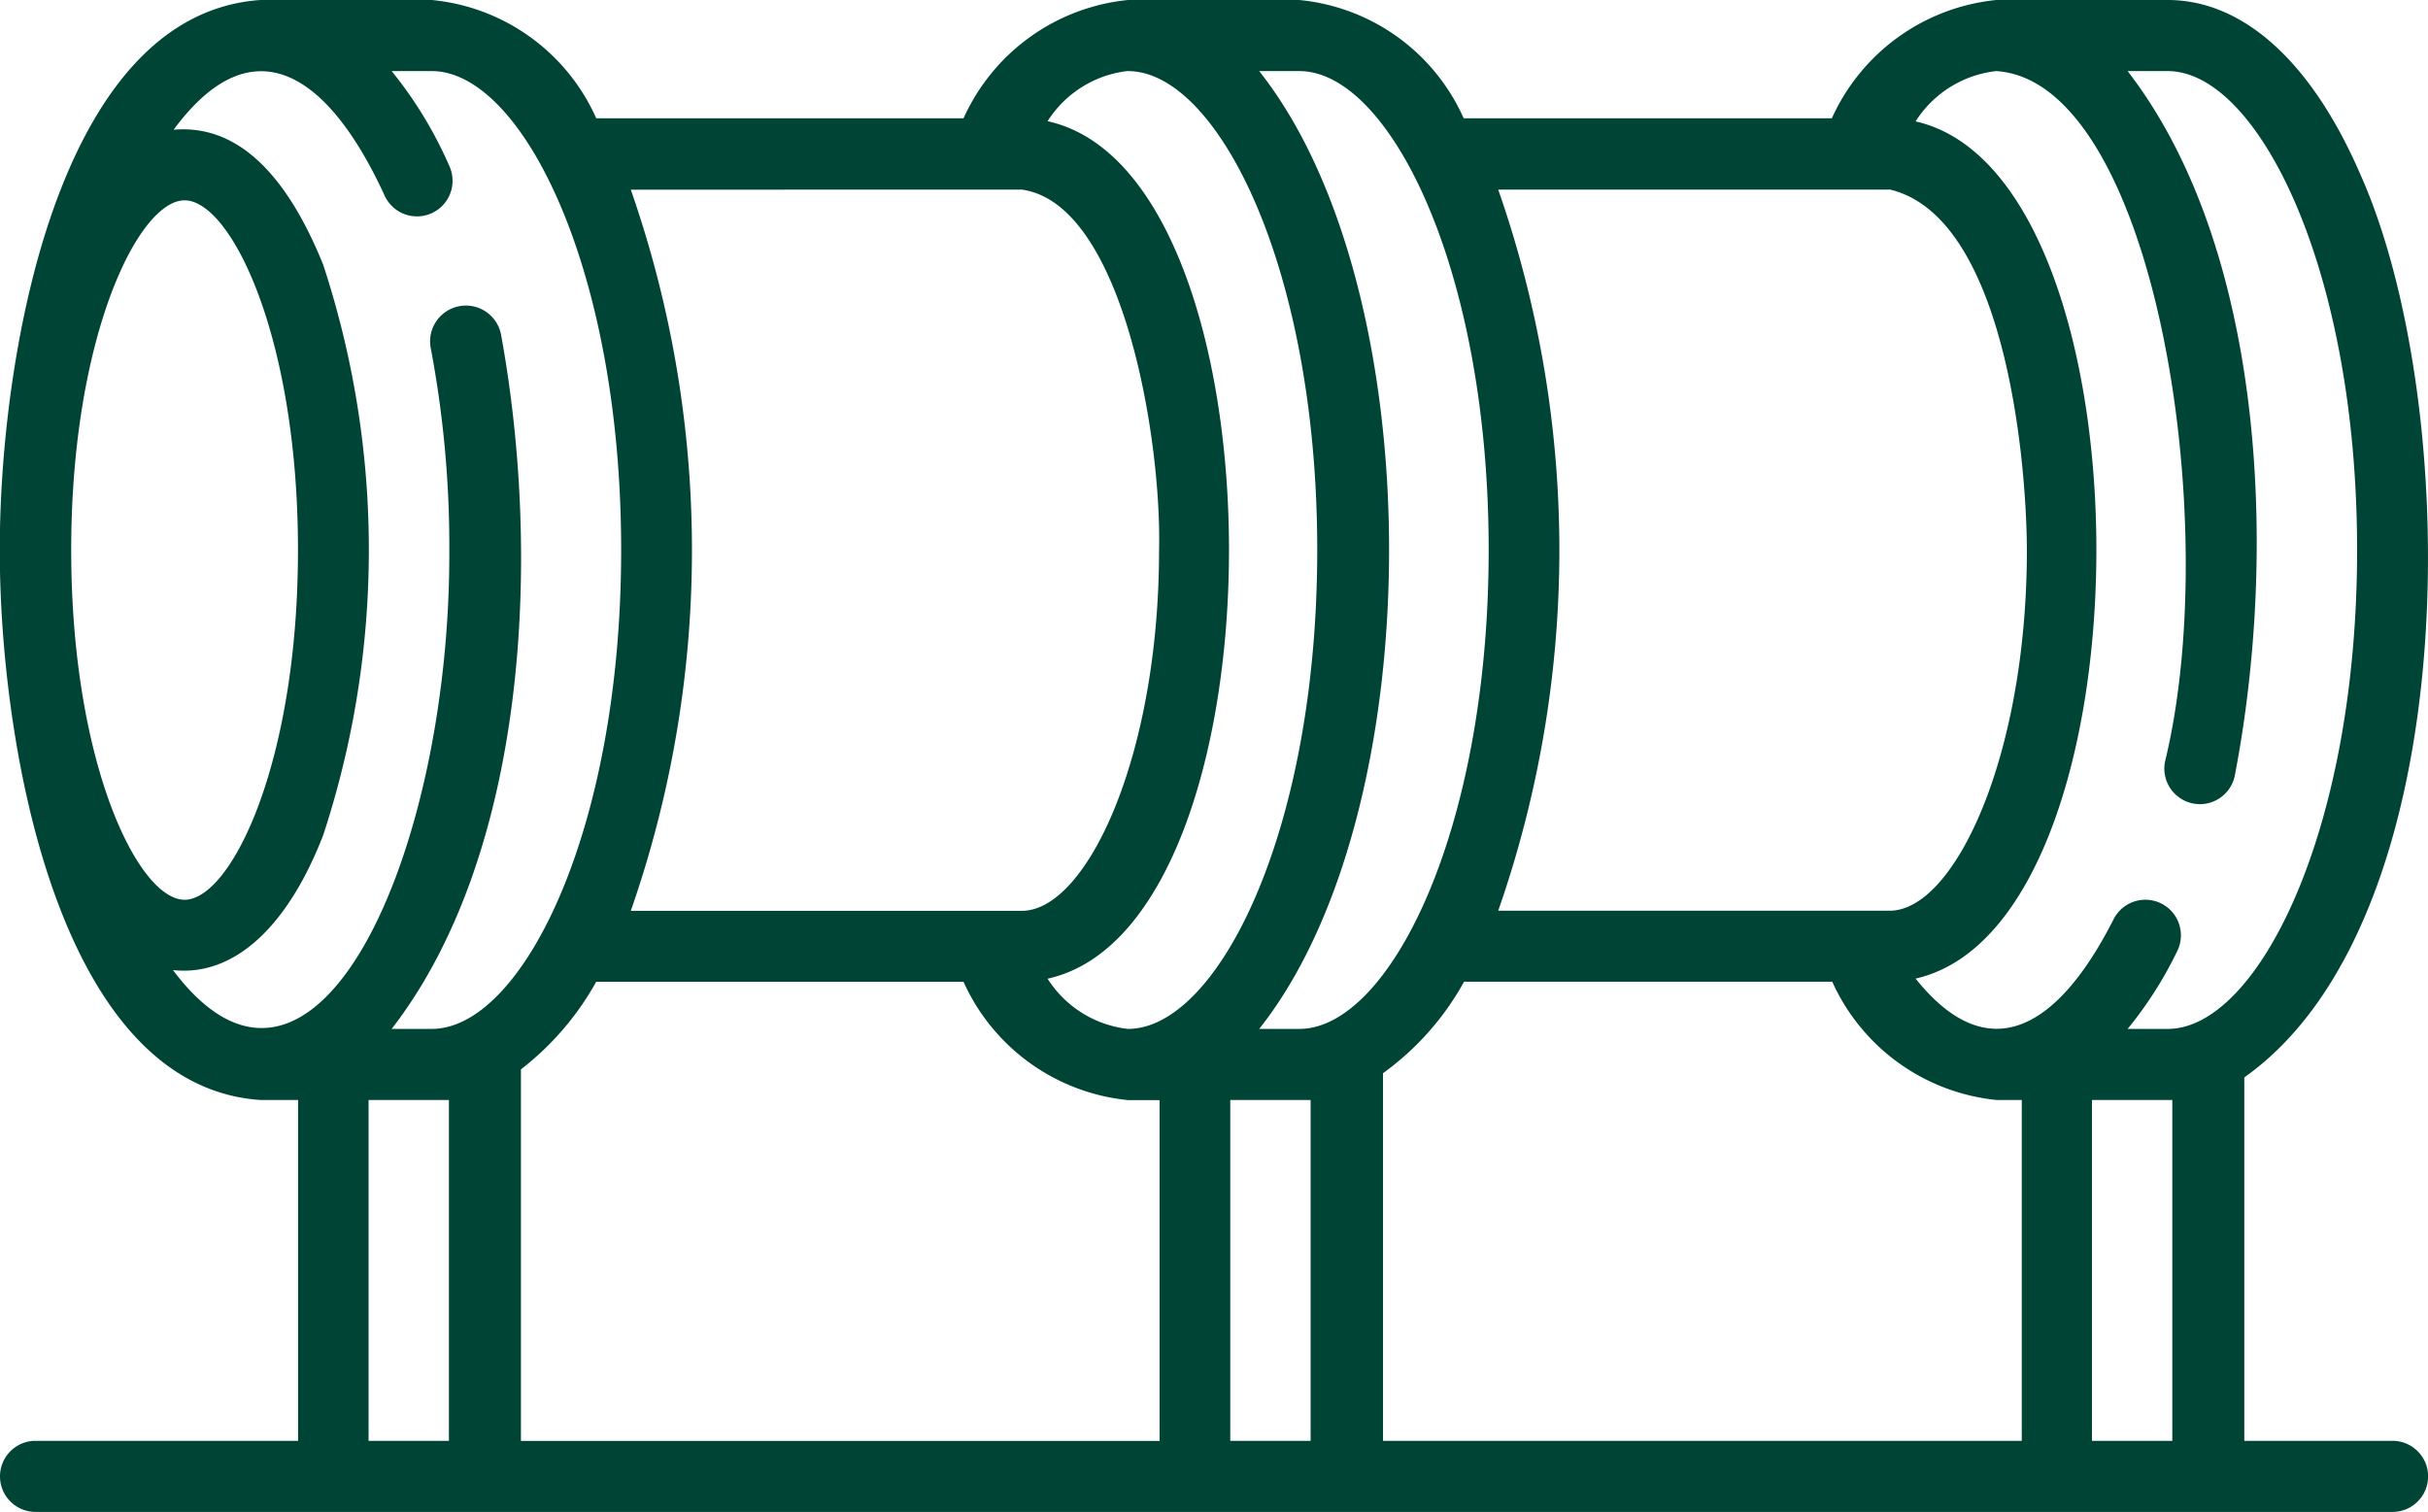 <?xml version="1.0" encoding="UTF-8"?> <svg xmlns="http://www.w3.org/2000/svg" xmlns:xlink="http://www.w3.org/1999/xlink" id="icon-trenching" width="24.176" height="15.056" viewBox="0 0 24.176 15.056"><defs><clipPath id="clip-path"><rect id="Rectangle_635" data-name="Rectangle 635" width="24.176" height="15.056" fill="#004436"></rect></clipPath></defs><g id="Group_261" data-name="Group 261" clip-path="url(#clip-path)"><path id="Path_2354" data-name="Path 2354" d="M23.823,14.348H22.347V10.729C24.566,9.158,24.527,4,23.492,1.713,23.009.608,22.331,0,21.584,0H19.877a2.017,2.017,0,0,0-1.637,1.178H14.574A2,2,0,0,0,12.937,0H11.231A2.016,2.016,0,0,0,9.594,1.178H5.937A2,2,0,0,0,4.3,0H2.594C.631.133.038,3.348,0,5.264c0,.141,0,.285,0,.426C.038,7.6.632,10.823,2.594,10.954h.374v3.394H.354a.354.354,0,0,0,0,.708H23.823A.354.354,0,0,0,23.823,14.348ZM19.877.708c1.564.1,2.269,4.459,1.681,6.874a.354.354,0,0,0,.694.143c.436-2.258.287-5.265-1.067-7.017h.4c.892,0,1.885,1.959,1.885,4.769s-.994,4.769-1.885,4.769h-.4a3.865,3.865,0,0,0,.494-.775.354.354,0,0,0-.635-.314c-.549,1.081-1.241,1.5-1.97.588,2.4-.544,2.4-7.993,0-8.536A1.092,1.092,0,0,1,19.877.708Zm-5.3,9.068h3.667a2.016,2.016,0,0,0,1.637,1.178h.25v3.394h-6.36V10.687a2.778,2.778,0,0,0,.807-.911m4.238-7.889c1.132.267,1.362,2.631,1.366,3.591,0,2.055-.721,3.591-1.366,3.591H14.918a10.891,10.891,0,0,0,0-7.181h3.894M14.823,5.477c0,2.81-.994,4.769-1.885,4.769h-.4c1.724-2.173,1.725-7.362,0-9.538h.4c.892,0,1.885,1.958,1.885,4.769m-8.886,4.3H9.594a2.016,2.016,0,0,0,1.636,1.178h.316v3.394H5.187v-3.7A2.857,2.857,0,0,0,5.937,9.776Zm4.238-7.889c1.009.142,1.393,2.489,1.366,3.591,0,2.055-.721,3.591-1.366,3.591H6.281a10.891,10.891,0,0,0,0-7.181ZM11.231.708c.892,0,1.885,1.959,1.885,4.769s-.994,4.769-1.885,4.769a1.091,1.091,0,0,1-.8-.5c2.41-.531,2.407-8.011,0-8.539a1.091,1.091,0,0,1,.8-.5M1.838,1.995c.461,0,1.129,1.357,1.129,3.482S2.3,8.96,1.838,8.96.709,7.6.709,5.477s.669-3.482,1.129-3.482M1.729,9.661c.6.062,1.133-.426,1.489-1.344a9.1,9.1,0,0,0,0-5.681c-.359-.888-.845-1.4-1.489-1.344.779-1.058,1.534-.577,2.1.654a.354.354,0,0,0,.646-.291A4.094,4.094,0,0,0,3.9.708h.4c.892,0,1.885,1.959,1.885,4.769S5.192,10.246,4.3,10.246H3.9C5.24,8.513,5.4,5.579,4.989,3.332a.354.354,0,0,0-.7.135,10.578,10.578,0,0,1,.185,2.01c.012,3.041-1.349,6.052-2.751,4.184m1.947,4.687V10.954h.8v3.394Zm8.58,0V10.954h.8v3.394Zm8.58,0V10.954h.8v3.394Z" transform="translate(0 0)" fill="#004436"></path></g></svg> 